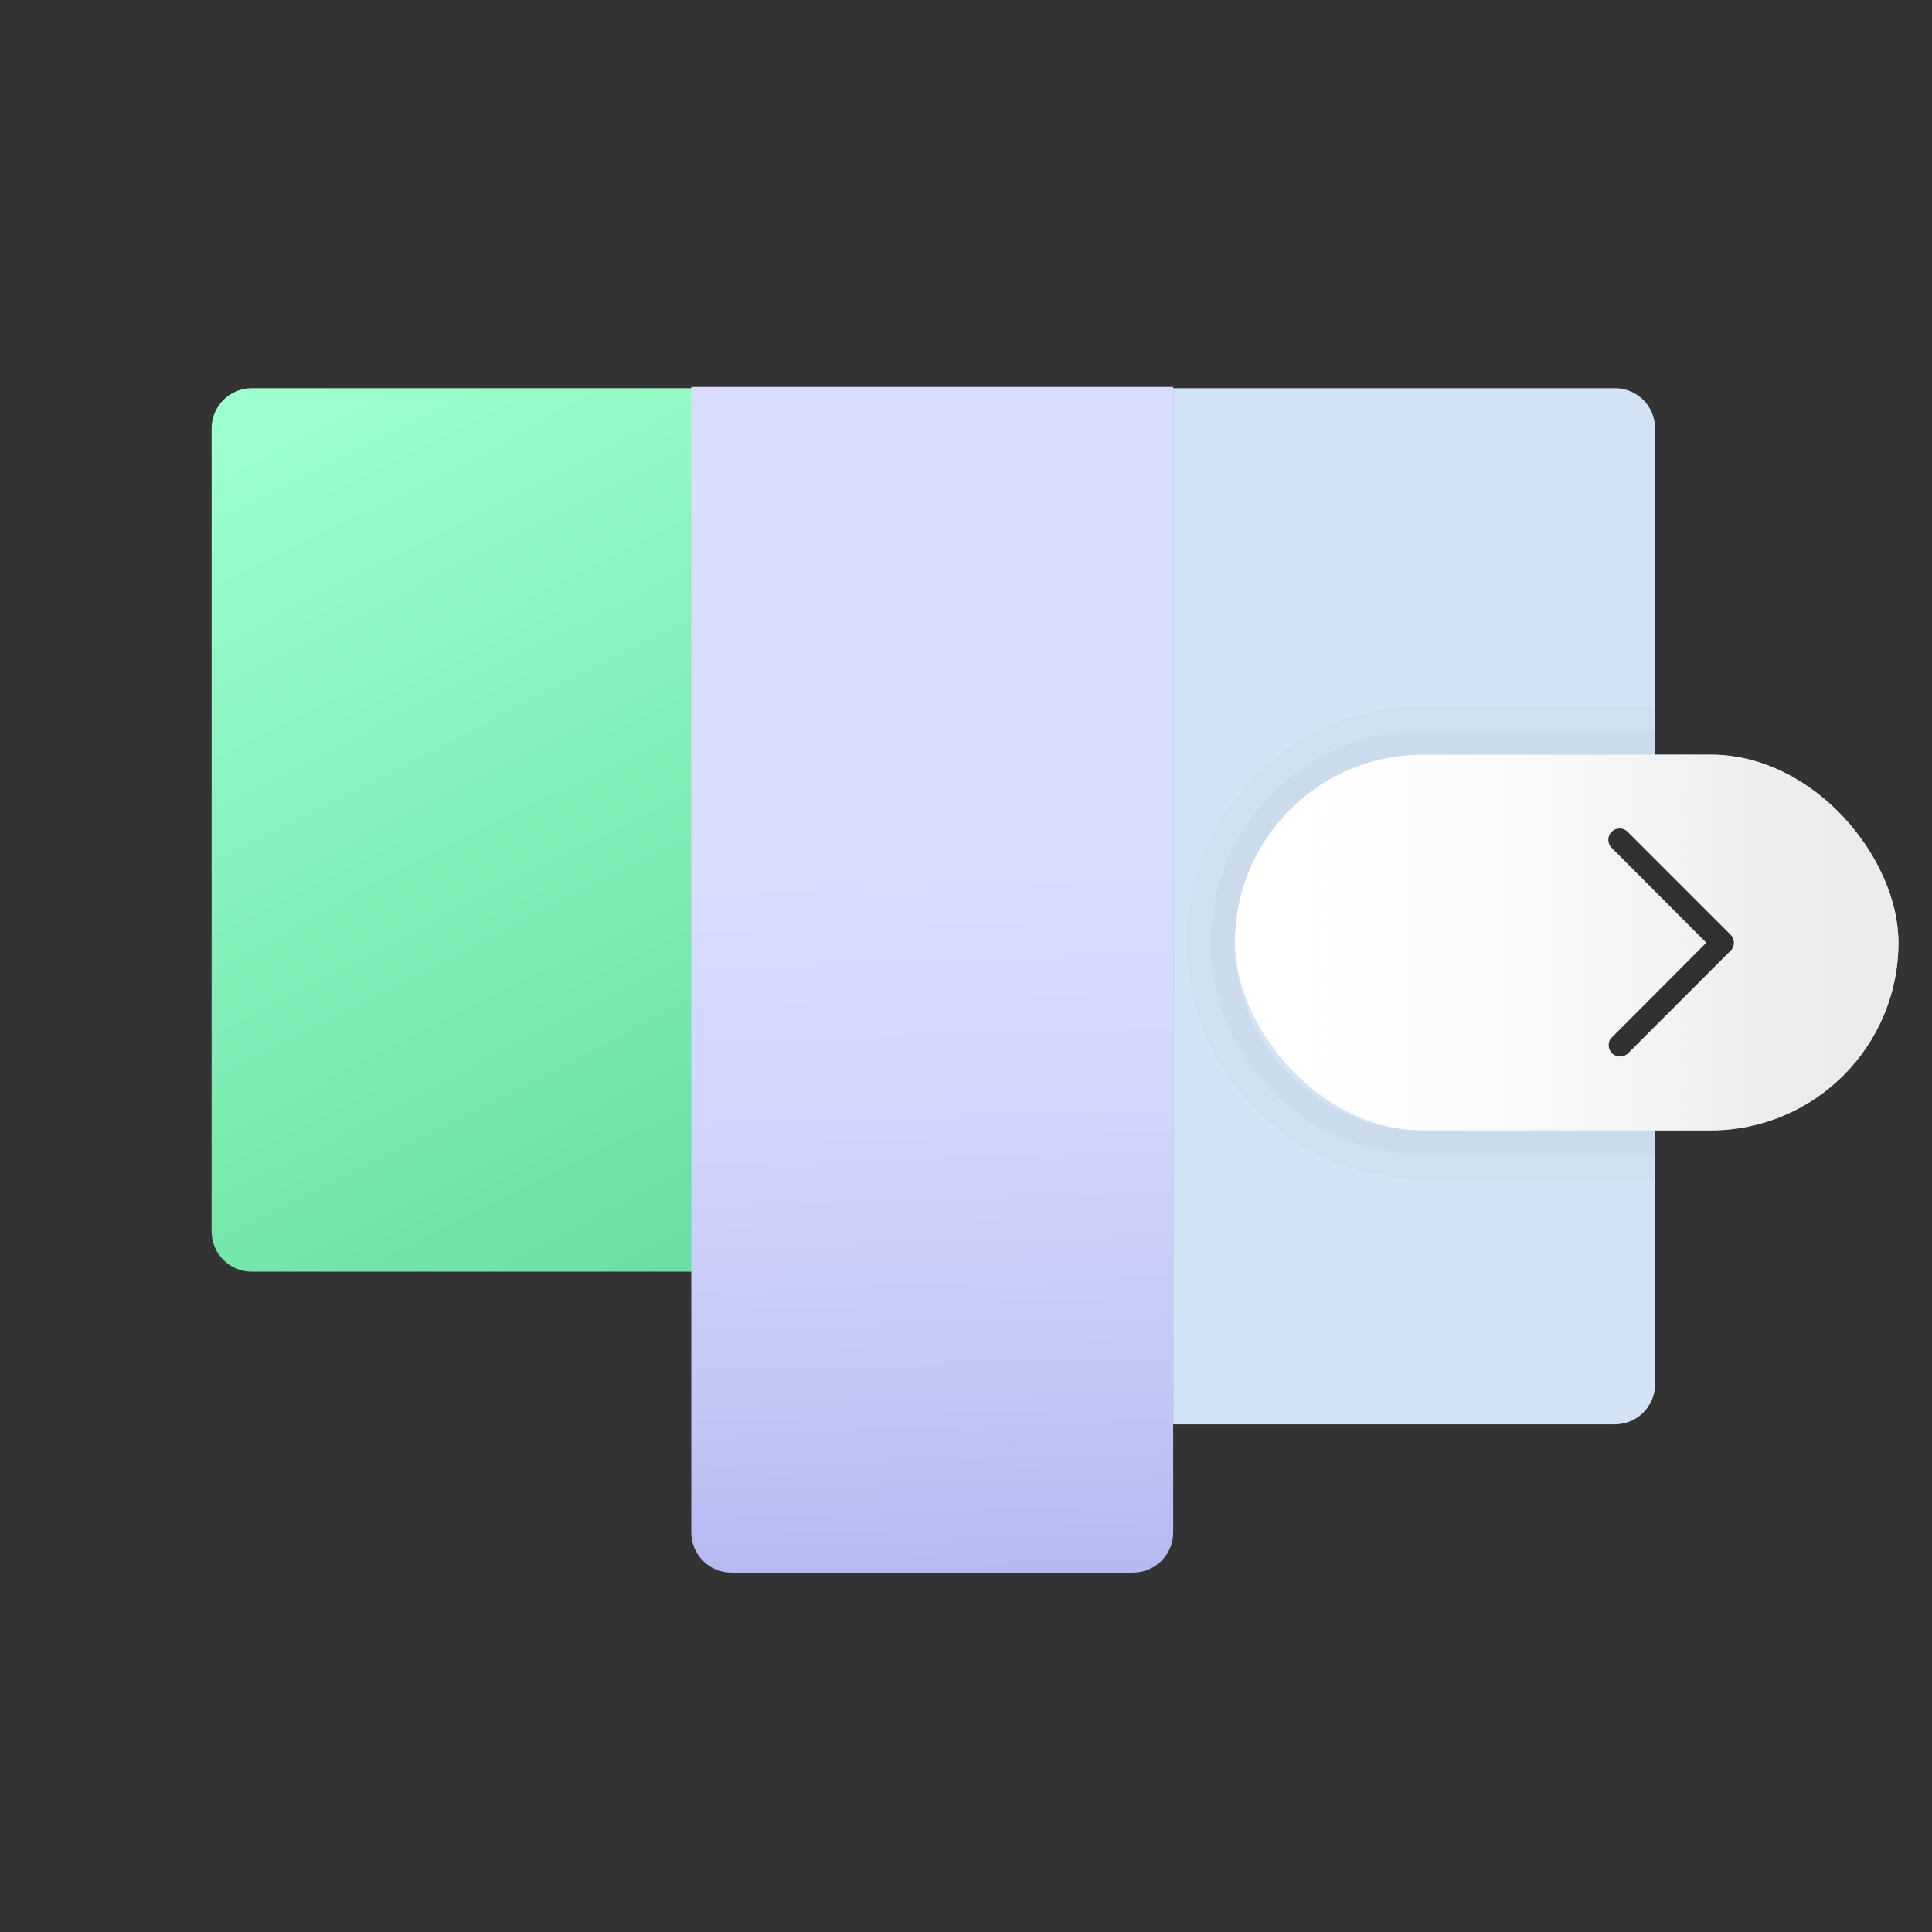 <?xml version="1.0" encoding="UTF-8"?>
<svg xmlns="http://www.w3.org/2000/svg" xmlns:xlink="http://www.w3.org/1999/xlink" id="Layer_1" viewBox="0 0 800 800">
  <rect x="0" y="0" width="800" height="800" fill="#333333" stroke="none"/>
  <defs>
    <linearGradient id="linear-gradient" x1="103.01" y1="630.11" x2="367.87" y2="110.81" gradientTransform="translate(0 802) scale(1 -1)" gradientUnits="userSpaceOnUse">
      <stop offset="0" stop-color="#9dffce"></stop>
      <stop offset="1" stop-color="#50d18d"></stop>
    </linearGradient>
    <linearGradient id="linear-gradient-2" x1="402.55" y1="-130.02" x2="384.86" y2="441.74" gradientTransform="translate(0 802) scale(1 -1)" gradientUnits="userSpaceOnUse">
      <stop offset="0" stop-color="#6d75d6"></stop>
      <stop offset=".12" stop-color="#8189de"></stop>
      <stop offset=".38" stop-color="#a7adec"></stop>
      <stop offset=".62" stop-color="#c3c7f6"></stop>
      <stop offset=".84" stop-color="#d3d6fd"></stop>
      <stop offset="1" stop-color="#d9dcff"></stop>
    </linearGradient>
    <linearGradient id="linear-gradient-3" x1="511.34" y1="390.27" x2="1088.17" y2="390.27" gradientUnits="userSpaceOnUse">
      <stop offset="0" stop-color="#fff" stop-opacity="0"></stop>
      <stop offset=".06" stop-color="#fafafa" stop-opacity=".14"></stop>
      <stop offset=".24" stop-color="#efeff0" stop-opacity=".6"></stop>
      <stop offset=".37" stop-color="#e7e8e9" stop-opacity=".89"></stop>
      <stop offset=".44" stop-color="#e5e6e7"></stop>
    </linearGradient>
    <clipPath id="clippath">
      <path d="M685.34,177.37v395.78c0,9.18-7.45,16.63-16.63,16.63h-182.92V160.74h182.92c9.18,0,16.63,7.45,16.63,16.63h0Z" style="fill:none; stroke-width:0px;"></path>
    </clipPath>
  </defs>
  <path d="M104.25,160.74h182.92v365.84H104.25c-9.18,0-16.63-7.45-16.63-16.63V177.37c0-9.18,7.45-16.63,16.63-16.63h0Z" style="fill:url(#linear-gradient); stroke-width:0px;"></path>
  <path d="M685.34,177.37v395.78c0,9.18-7.45,16.63-16.63,16.63h-182.92V160.74h182.92c9.18,0,16.63,7.45,16.63,16.63h0Z" style="fill:#d2e3f5; stroke-width:0px;"></path>
  <path d="M286.24,634.56V160.23h199.55v474.33c0,9.18-7.45,16.63-16.63,16.63h-166.29c-9.18,0-16.63-7.45-16.63-16.63Z" style="fill:url(#linear-gradient-2); stroke-width:0px;"></path>
  <rect x="511.34" y="312.48" width="274.76" height="155.59" rx="77.79" ry="77.79" style="fill:#fff; stroke-width:0px;"></rect>
  <rect x="511.34" y="312.48" width="274.76" height="155.59" rx="77.79" ry="77.79" style="fill:url(#linear-gradient-3); isolation:isolate; opacity:.8; stroke-width:0px;"></rect>
  <path d="M667.33,351.05l39.22,39.32-39.22,39.32-.57.66c-1.03,1.76-.83,3.98.52,5.52,1.72,1.97,4.71,2.17,6.68.45l42.63-42.63.57-.66c1.25-1.87,1.02-4.37-.57-5.97l-42.63-42.63-.66-.57c-1.87-1.25-4.37-1.02-5.97.57-1.81,1.84-1.81,4.79,0,6.63Z" style="fill:#000; opacity:.8; stroke-width:0px;"></path>
  <g style="clip-path:url(#clippath);">
    <g style="isolation:isolate; opacity:.03;">
      <path d="M708.31,312.48c42.96,0,77.79,34.83,77.79,77.79h0c0,42.96-34.83,77.79-77.79,77.79h-119.17c-42.96,0-77.79-34.83-77.79-77.79h0c0-42.96,34.83-77.79,77.79-77.79h119.17M708.31,302.48h-119.17c-48.41,0-87.79,39.38-87.79,87.79s39.38,87.79,87.79,87.79h119.17c48.41,0,87.79-39.38,87.79-87.79s-39.38-87.79-87.79-87.79h0Z" style="fill:#1d1d1b; stroke-width:0px;"></path>
    </g>
    <g style="isolation:isolate; opacity:.02;">
      <path d="M708.31,312.48c42.96,0,77.79,34.83,77.79,77.79h0c0,42.96-34.83,77.79-77.79,77.79h-119.17c-42.96,0-77.79-34.83-77.79-77.79h0c0-42.96,34.83-77.79,77.79-77.79h119.17M708.31,292.48h-119.17c-53.92,0-97.79,43.87-97.79,97.79s43.87,97.79,97.79,97.79h119.17c53.92,0,97.79-43.87,97.79-97.79s-43.87-97.79-97.79-97.79h0Z" style="fill:#1d1d1b; stroke-width:0px;"></path>
    </g>
  </g>
</svg>
